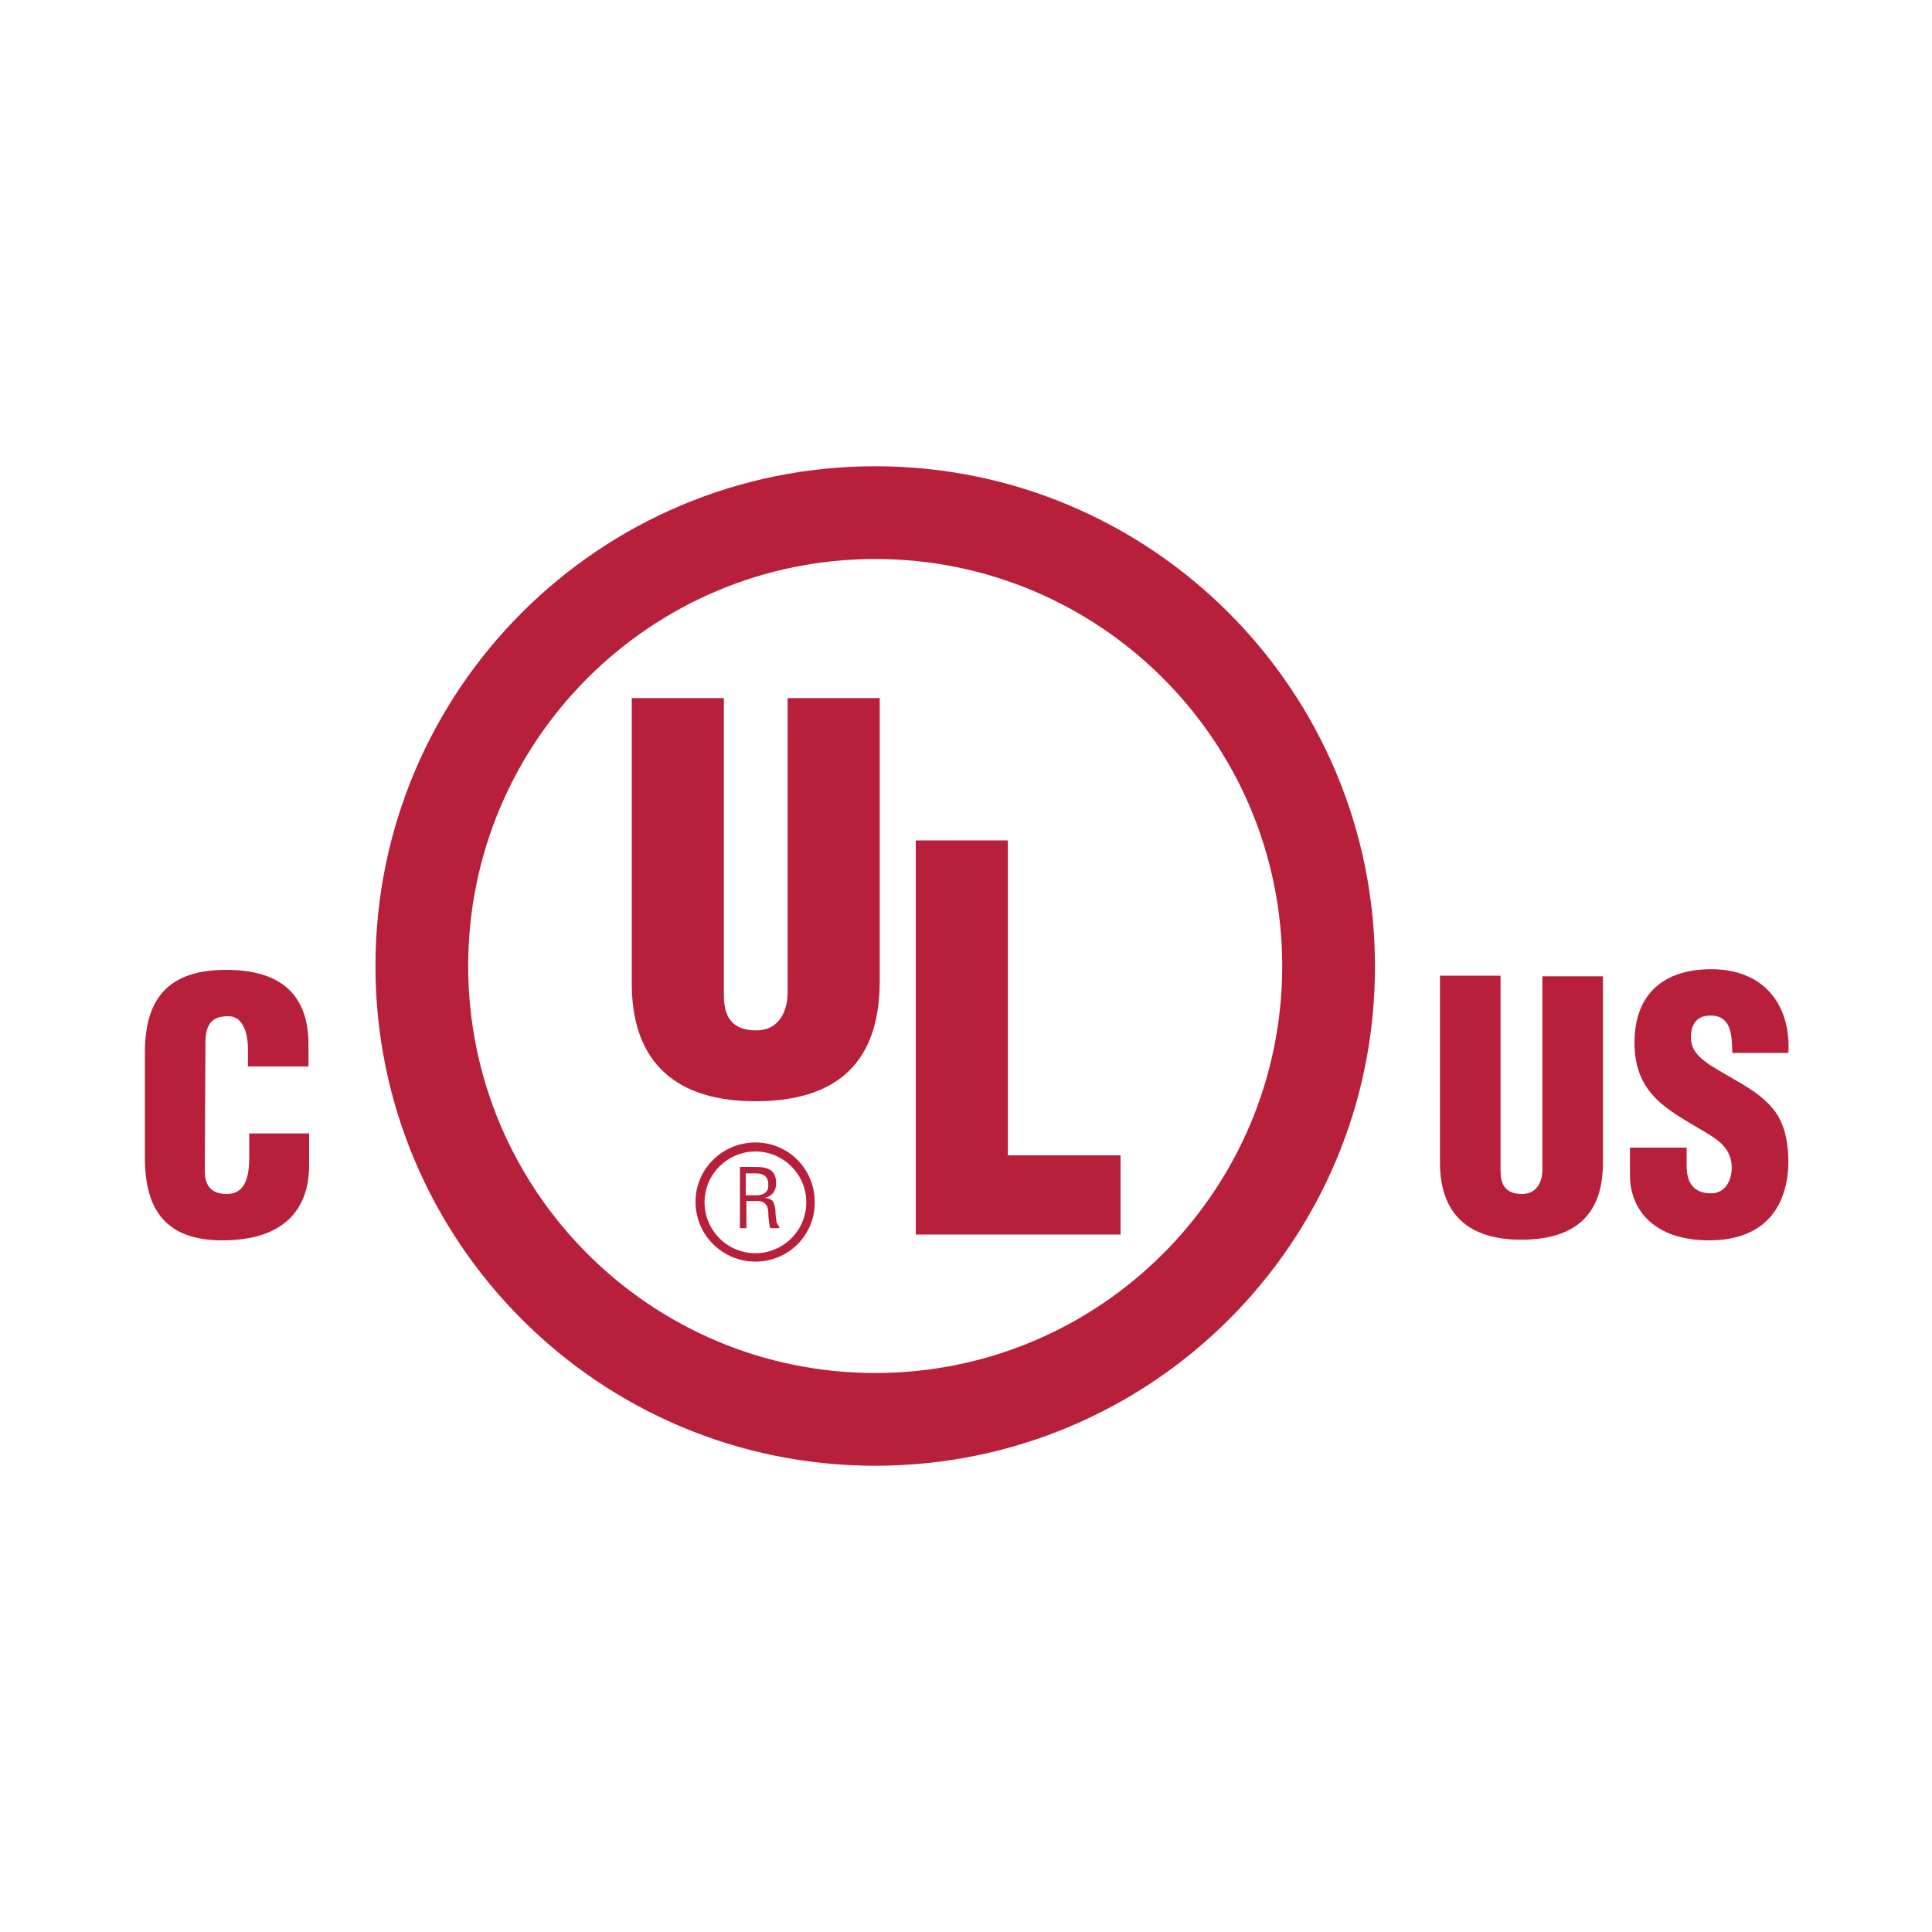 <?xml version="1.0" encoding="UTF-8"?>
<svg xmlns="http://www.w3.org/2000/svg" xmlns:xlink="http://www.w3.org/1999/xlink" version="1.1" id="Ebene_1" x="0px" y="0px" viewBox="0 0 300 300" style="enable-background:new 0 0 300 300;" xml:space="preserve">
<style type="text/css">
	.st0{fill:#B71F3A;}
</style>
<g>
	<path class="st0" d="M236.2,192.5c-8,0-12.6-3.8-12.6-12v-29h9.4v30.3c0,1.9,0.6,3.6,3.3,3.6c2.5,0,3.2-2.1,3.2-3.8v-30h9.4v29   C248.9,187.3,245.9,192.5,236.2,192.5"></path>
	<path class="st0" d="M265.4,192.6c-8.6,0-12.3-4.8-12.3-10.1v-4.3h8.8v2.8c0,2.3,0.8,4.3,3.8,4.3c2.2,0,3.2-2,3.2-4   c0-3.4-2.8-4.7-5.3-6.2c-2.9-1.7-5.4-3.2-7.1-5.2c-1.7-2-2.7-4.5-2.7-8c0-7.6,4.6-11.4,11.9-11.4c8.2,0,12.4,5.5,12,13H269   c-0.1-2.4,0-5.6-3.1-5.8c-0.1,0-0.3,0-0.4,0c-1.7,0-2.7,1-2.9,2.7c-0.3,2.4,1,3.6,2.8,4.9c3.5,2.2,6.6,3.6,8.8,5.7   c2.2,2,3.5,4.7,3.5,9.6C277.5,188.3,273.2,192.6,265.4,192.6"></path>
	<path class="st0" d="M135.9,227.6c-42.9,0-77.6-34.8-77.6-77.6c0-42.9,34.8-77.6,77.6-77.6c42.9,0,77.6,34.8,77.6,77.6   C213.6,192.9,178.8,227.6,135.9,227.6 M135.9,86.8c-34.9,0-63.2,28.3-63.2,63.2s28.3,63.2,63.2,63.2s63.2-28.3,63.2-63.2   C199.1,115.1,170.8,86.8,135.9,86.8"></path>
	<path class="st0" d="M117.3,171c-12.1,0-19.2-5.8-19.2-18.3v-44.3h14.3v46.1c0,2.9,0.9,5.5,5,5.5c3.8,0,4.9-3.3,4.9-5.9v-45.7h14.3   v44.3C136.5,163,131.9,171,117.3,171"></path>
	<polyline class="st0" points="174,191.7 142.2,191.7 142.2,130.5 156.5,130.5 156.5,179.4 174,179.4 174,191.7  "></polyline>
	<path class="st0" d="M34.5,192.6c-8.6,0-12-4.6-12-12.8v-16.4c0-8.7,4-12.8,12.6-12.8c8,0,12.8,3.4,12.8,11.6v3.4h-9.4V163   c0-3.4-1.2-5.2-3-5.2h-0.1c-2.8,0-3.5,1.6-3.5,4.2l-0.1,19.8c0,2.2,0.9,3.6,3.4,3.6c3.2,0,3.5-3.3,3.5-5.8V176H48v4.9   C48,187.8,44.1,192.6,34.5,192.6"></path>
	<path class="st0" d="M120.8,190.7h-1.2c-0.2-0.6-0.3-1.8-0.3-2.4c0-0.9-0.4-1.8-1.6-1.8h-1.8v4.2h-1v-9.5h2.4c2,0,3.3,0.5,3.2,2.7   c0,1.1-0.7,1.9-1.8,2.1l0,0c1.2,0.1,1.5,0.5,1.7,1.8c0,0.7,0.1,1.4,0.2,2.1l0.4,0.6v0.2 M115.8,182.2v3.4h1.7   c0.5,0,1.9-0.1,1.8-1.7c0-1.6-1.3-1.7-2-1.7H115.8"></path>
	<path class="st0" d="M117.3,195.9c-5.1,0-9.3-4.1-9.3-9.3c0-5.1,4.2-9.2,9.3-9.2c5.1,0,9.2,4.1,9.2,9.2   C126.6,191.8,122.4,195.9,117.3,195.9 M117.3,178.8c-4.3,0-7.9,3.5-7.9,7.9c0,4.3,3.5,7.9,7.9,7.9c4.3,0,7.9-3.5,7.9-7.9   C125.2,182.3,121.6,178.8,117.3,178.8"></path>
</g>
</svg>
